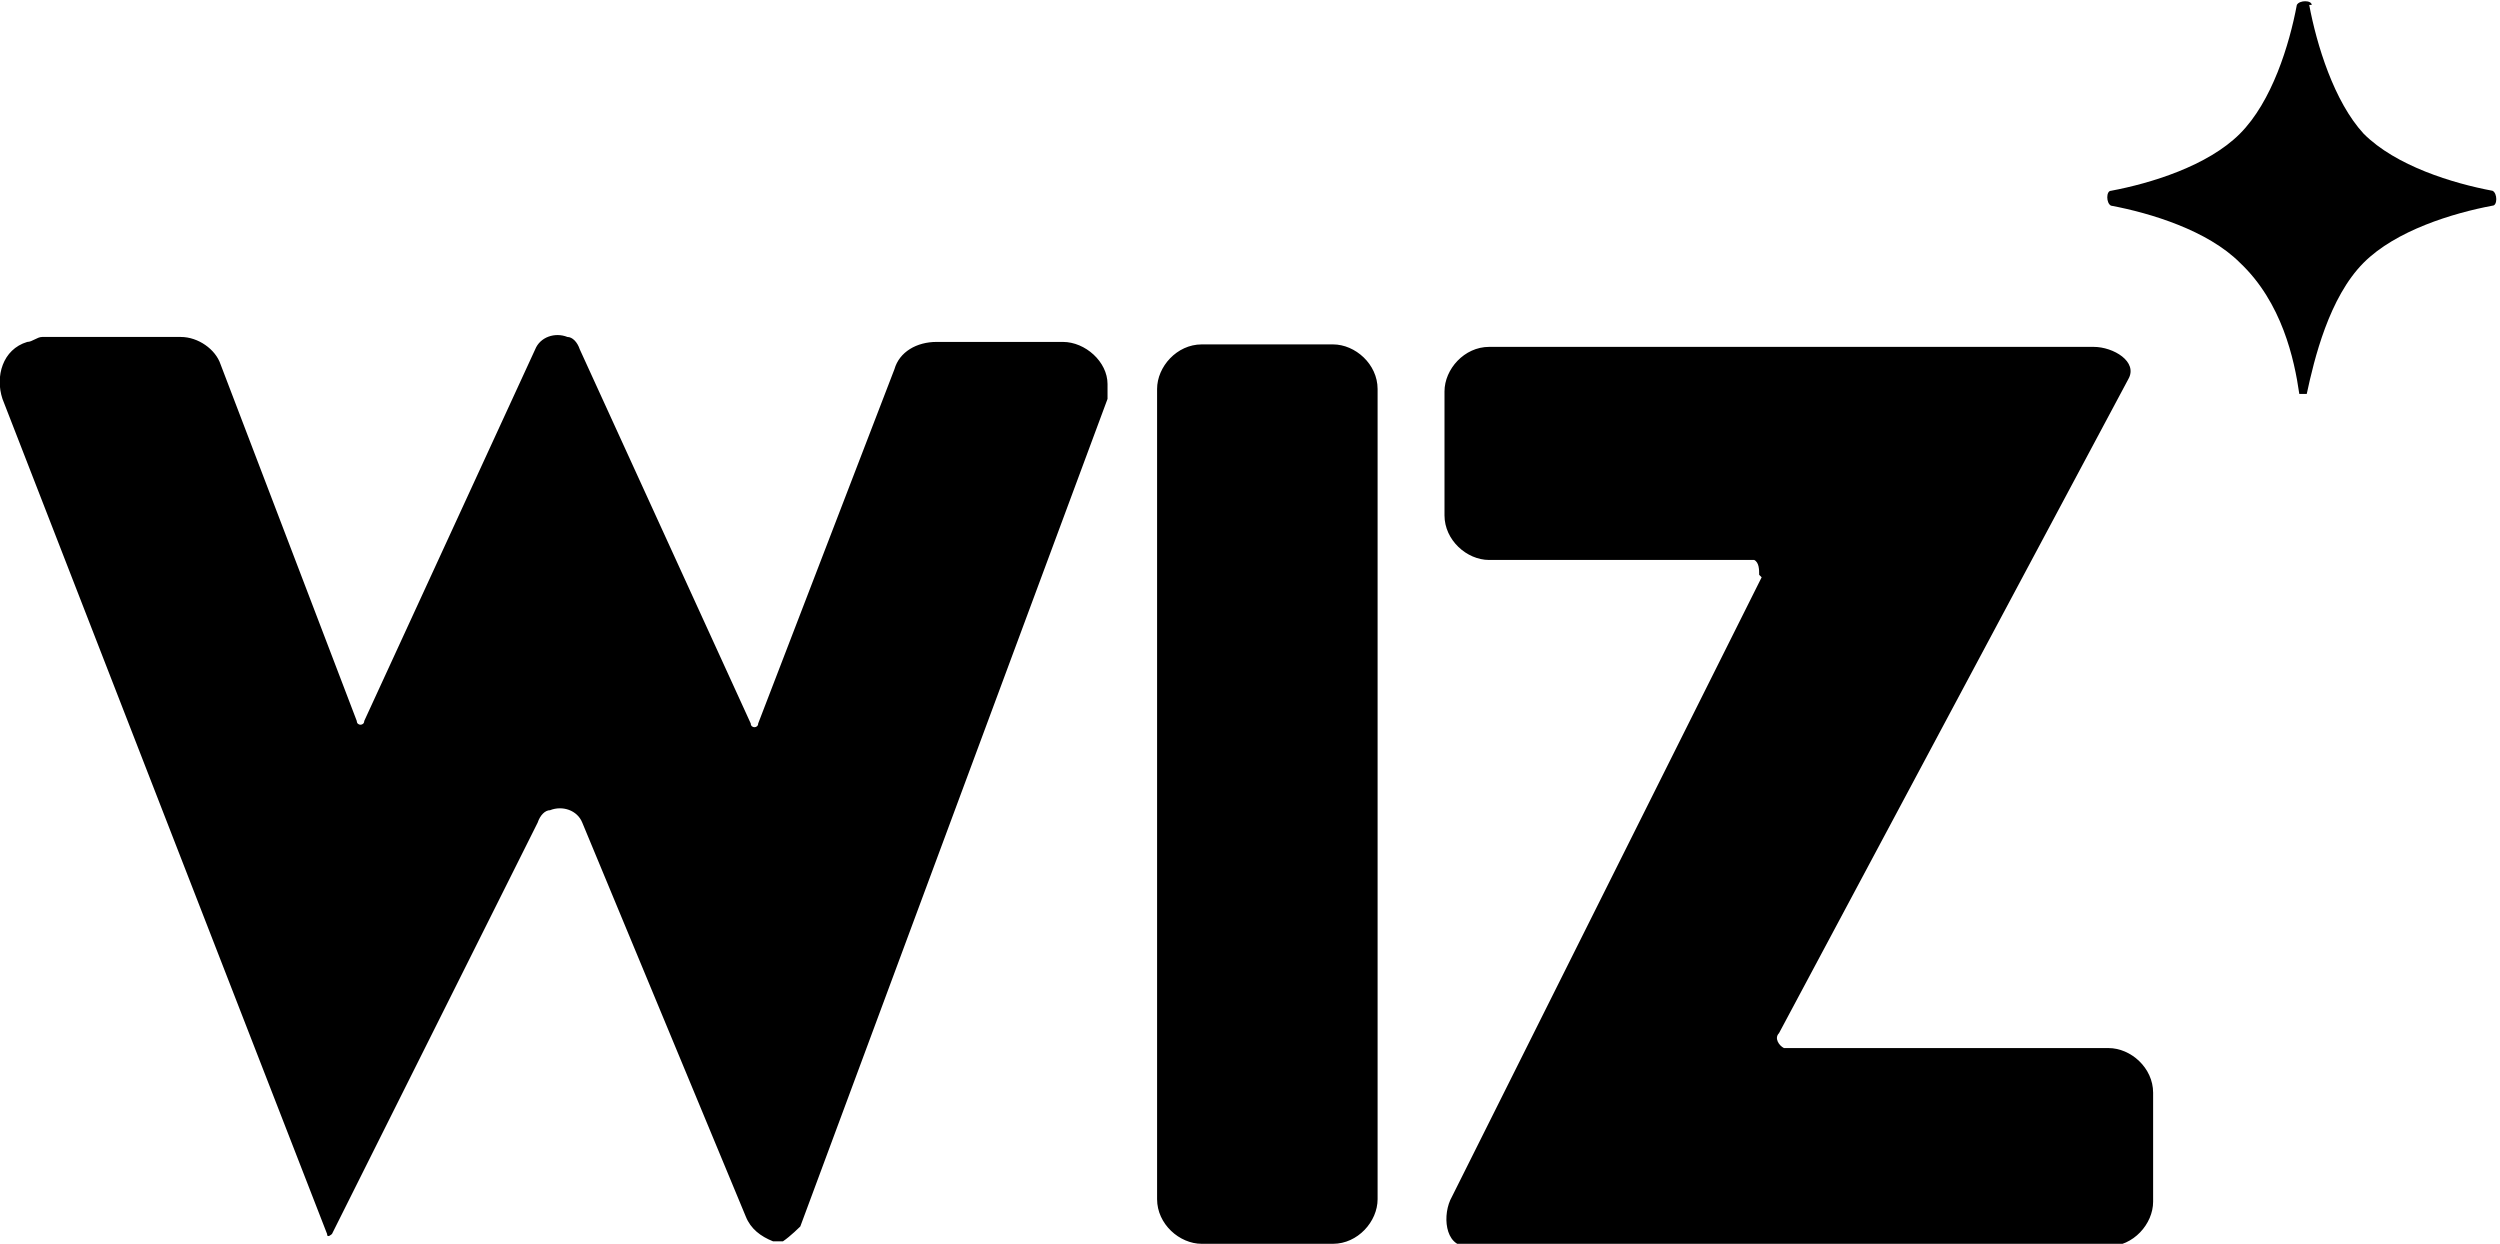 <?xml version="1.0" encoding="UTF-8"?>
<svg id="Layer_2" xmlns="http://www.w3.org/2000/svg" version="1.1" viewBox="0 0 100.9 50.2">
  <!-- Generator: Adobe Illustrator 29.1.0, SVG Export Plug-In . SVG Version: 2.1.0 Build 142)  -->
  <g id="Layer_1-2">
    <path d="M30.3,29.2c0,.2.3.2.3,0l5.5-14.3c.2-.7.9-1.1,1.7-1.1h5.1c.9,0,1.8.8,1.8,1.7s0,.4,0,.6l-12.4,33.4c0,0-.4.4-.7.6,0,0-.2,0-.4,0-.5-.2-.9-.5-1.1-1l-6.6-15.9c-.2-.5-.8-.7-1.3-.5-.2,0-.4.2-.5.5l-8.3,16.6c0,0-.2.2-.2,0,0,0,0,0,0,0L.1,16.1c-.3-.9,0-2,1-2.3.2,0,.4-.2.6-.2h5.6c.7,0,1.4.5,1.6,1.1l5.5,14.4c0,.2.3.2.3,0l6.9-15c.2-.5.8-.7,1.3-.5.2,0,.4.2.5.5l6.9,15.1h0ZM93.3.2c0-.2-.5-.2-.6,0-.3,1.6-1,3.9-2.3,5.2s-3.6,2-5.2,2.3c-.2,0-.2.5,0,.6,1.6.3,3.9,1,5.2,2.3,1.7,1.6,2.2,3.9,2.4,5.3,0,0,.3,0,.3,0,.3-1.4.9-3.9,2.3-5.3,1.3-1.3,3.6-2,5.2-2.3.2,0,.2-.5,0-.6-1.6-.3-3.9-1-5.2-2.3-1.2-1.3-1.9-3.6-2.2-5.2h0ZM46.7,15.7c0-.9.8-1.8,1.8-1.8h5.3c.9,0,1.8.8,1.8,1.8v32.7c0,.9-.8,1.8-1.8,1.8h-5.3c-.9,0-1.8-.8-1.8-1.8h0V15.7h0ZM71,23.2c0-.2,0-.5-.2-.6,0,0-.2,0-.2,0h-10.5c-.9,0-1.8-.8-1.8-1.8h0v-5c0-.9.8-1.8,1.8-1.8h24.4c.8,0,1.8.6,1.4,1.3l-14.1,26.4h0c-.2.2,0,.5.2.6,0,0,.2,0,.2,0h12.9c.9,0,1.8.8,1.8,1.8v4.4c0,.9-.8,1.8-1.8,1.8h-25.9c-.9,0-1-1.3-.6-2l12.5-25h0Z"/>
  </g>
</svg>